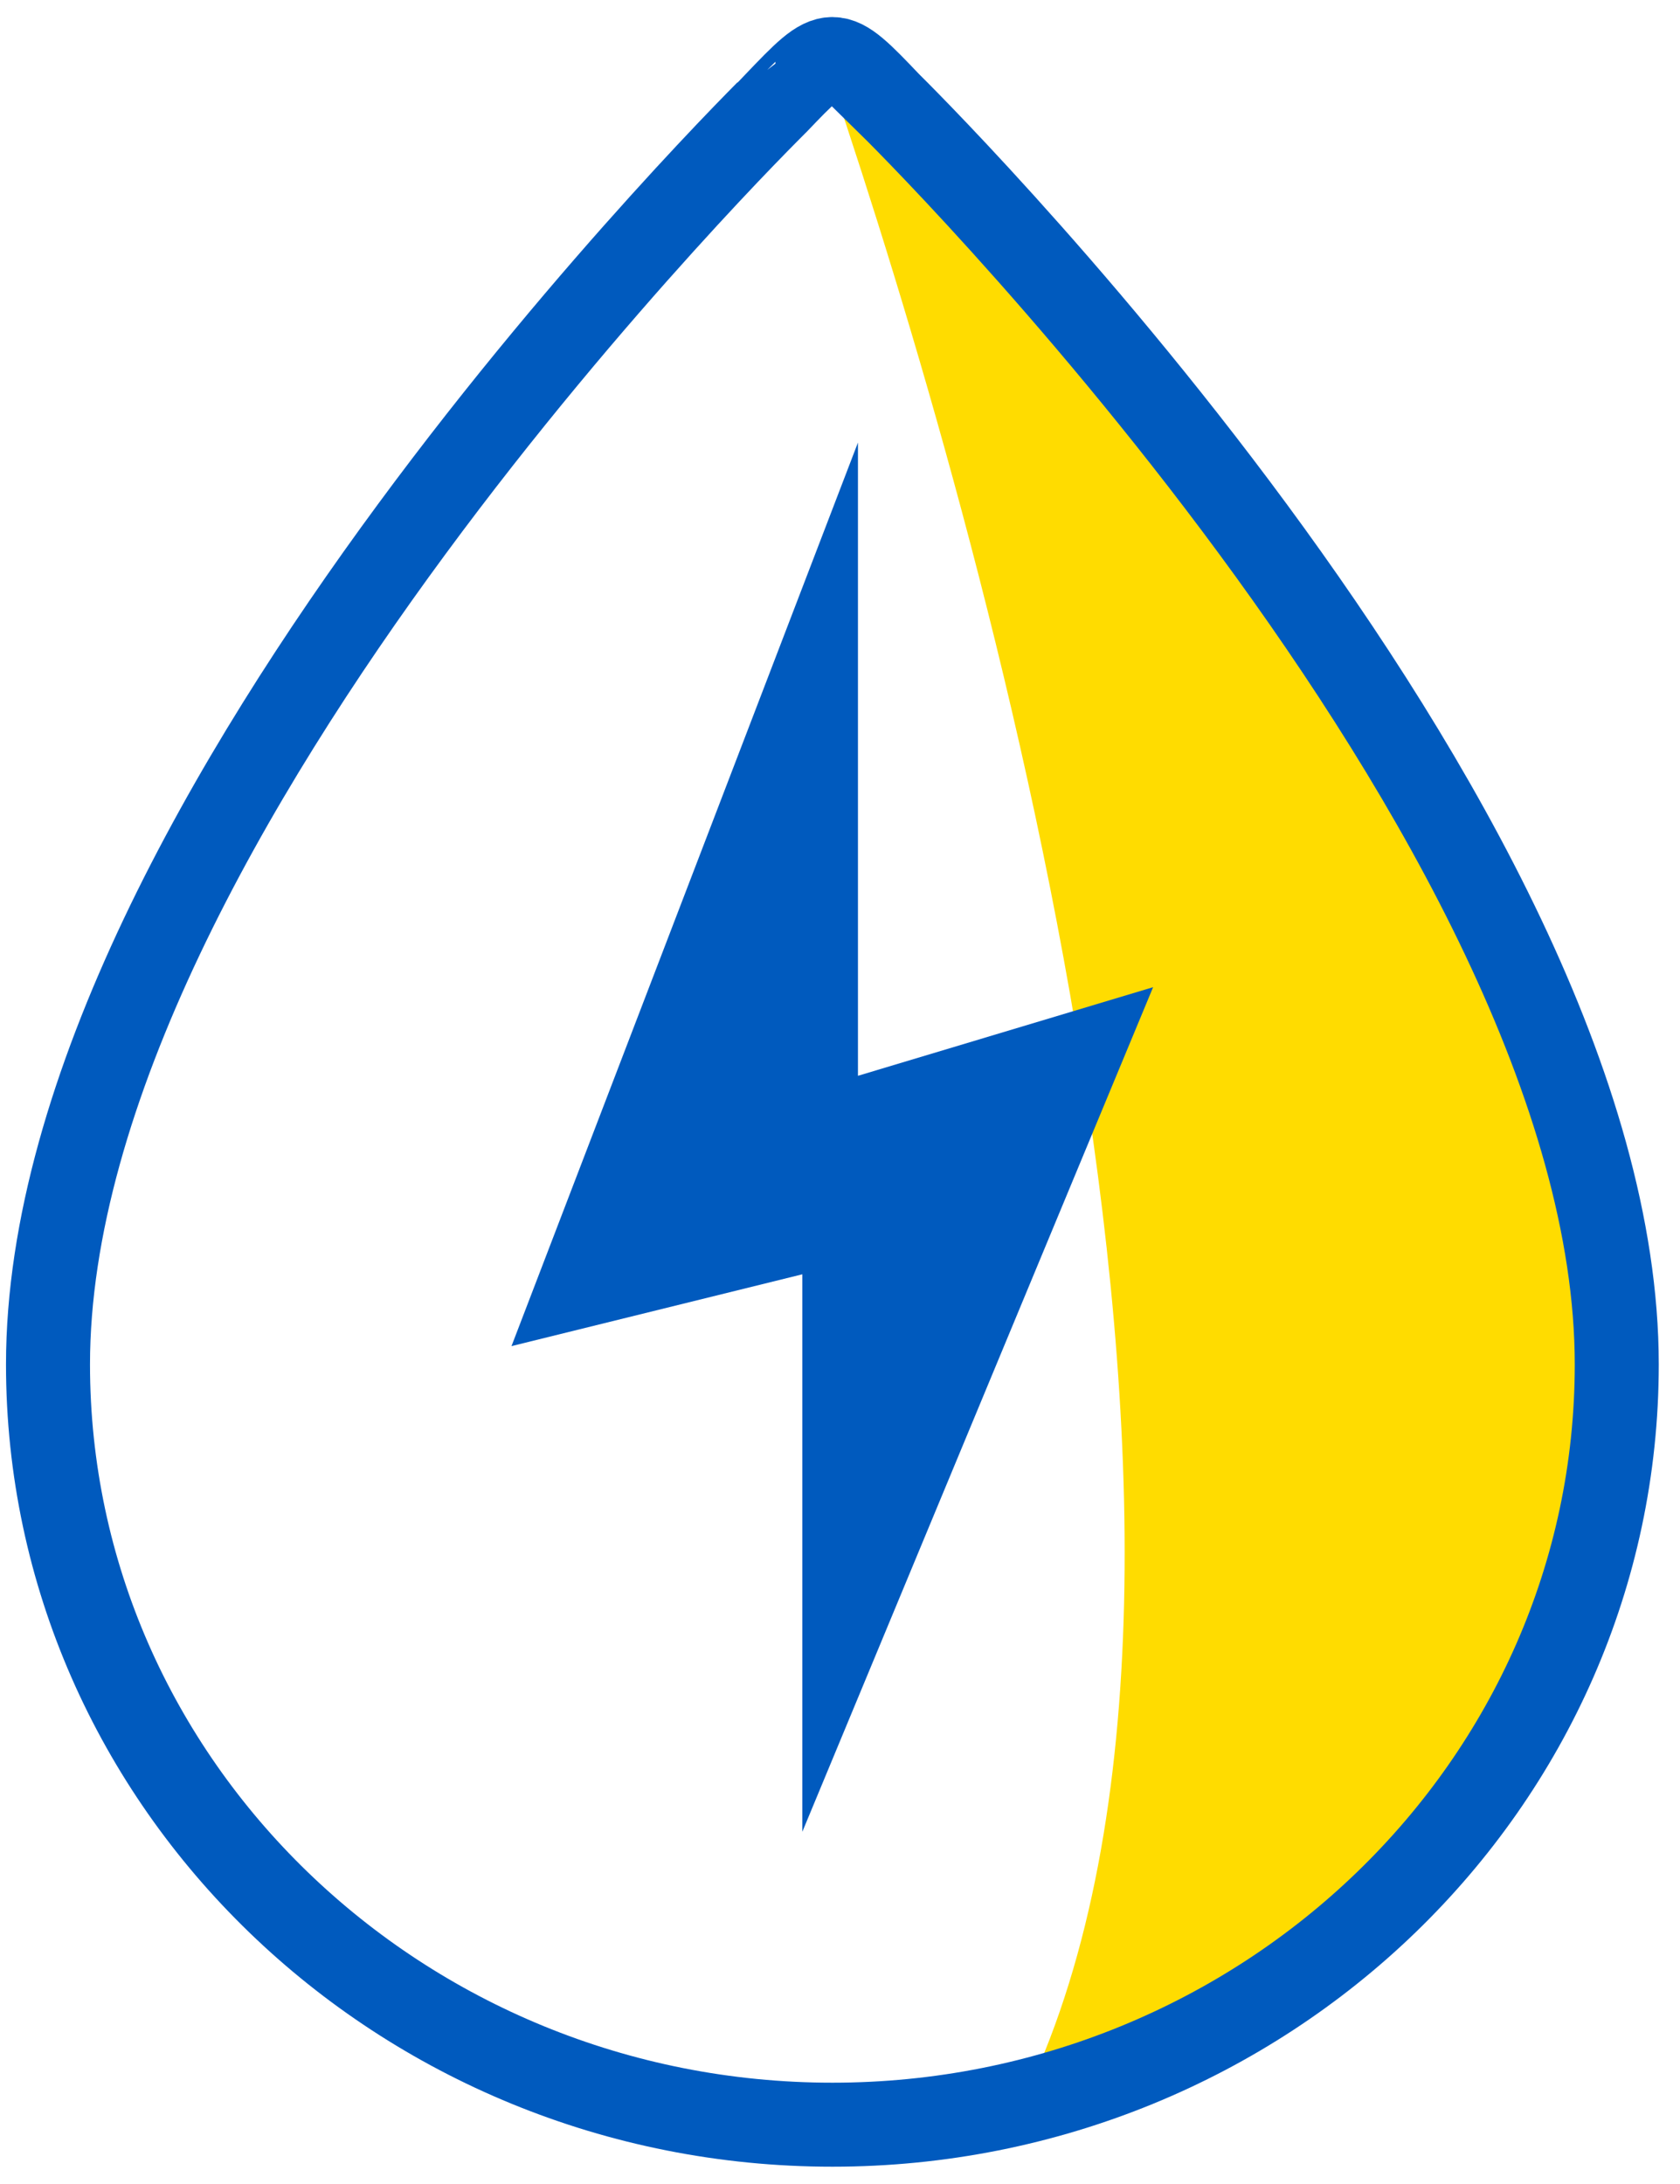 <svg width="70" height="91" fill="none" xmlns="http://www.w3.org/2000/svg"><path fill-rule="evenodd" clip-rule="evenodd" d="M68.6 57.155c0-22.77-30.309-52.527-30.309-52.527-1.916-2.007-2.287-2.391-3.607-1.157 6.173 18.328 19.044 62.676 7.595 84.753C57.243 85.35 68.6 72.54 68.6 57.154z" fill="#FFDC00"/><path clip-rule="evenodd" d="M37.056 4.324c-2.373-2.484-2.373-2.484-4.747 0C32.31 4.324 2 34.081 2 56.852c0 17.503 14.697 31.677 32.683 31.677 17.985 0 32.682-14.174 32.682-31.677 0-22.77-30.31-52.528-30.31-52.528z" stroke="#005ABE" stroke-width="3.5"/><path fill-rule="evenodd" clip-rule="evenodd" d="M35.748 18.44v26.385l12.298-3.692L33.43 76.325V53.096l-12.118 2.992L35.748 18.44z" fill="#005ABE"/></svg>